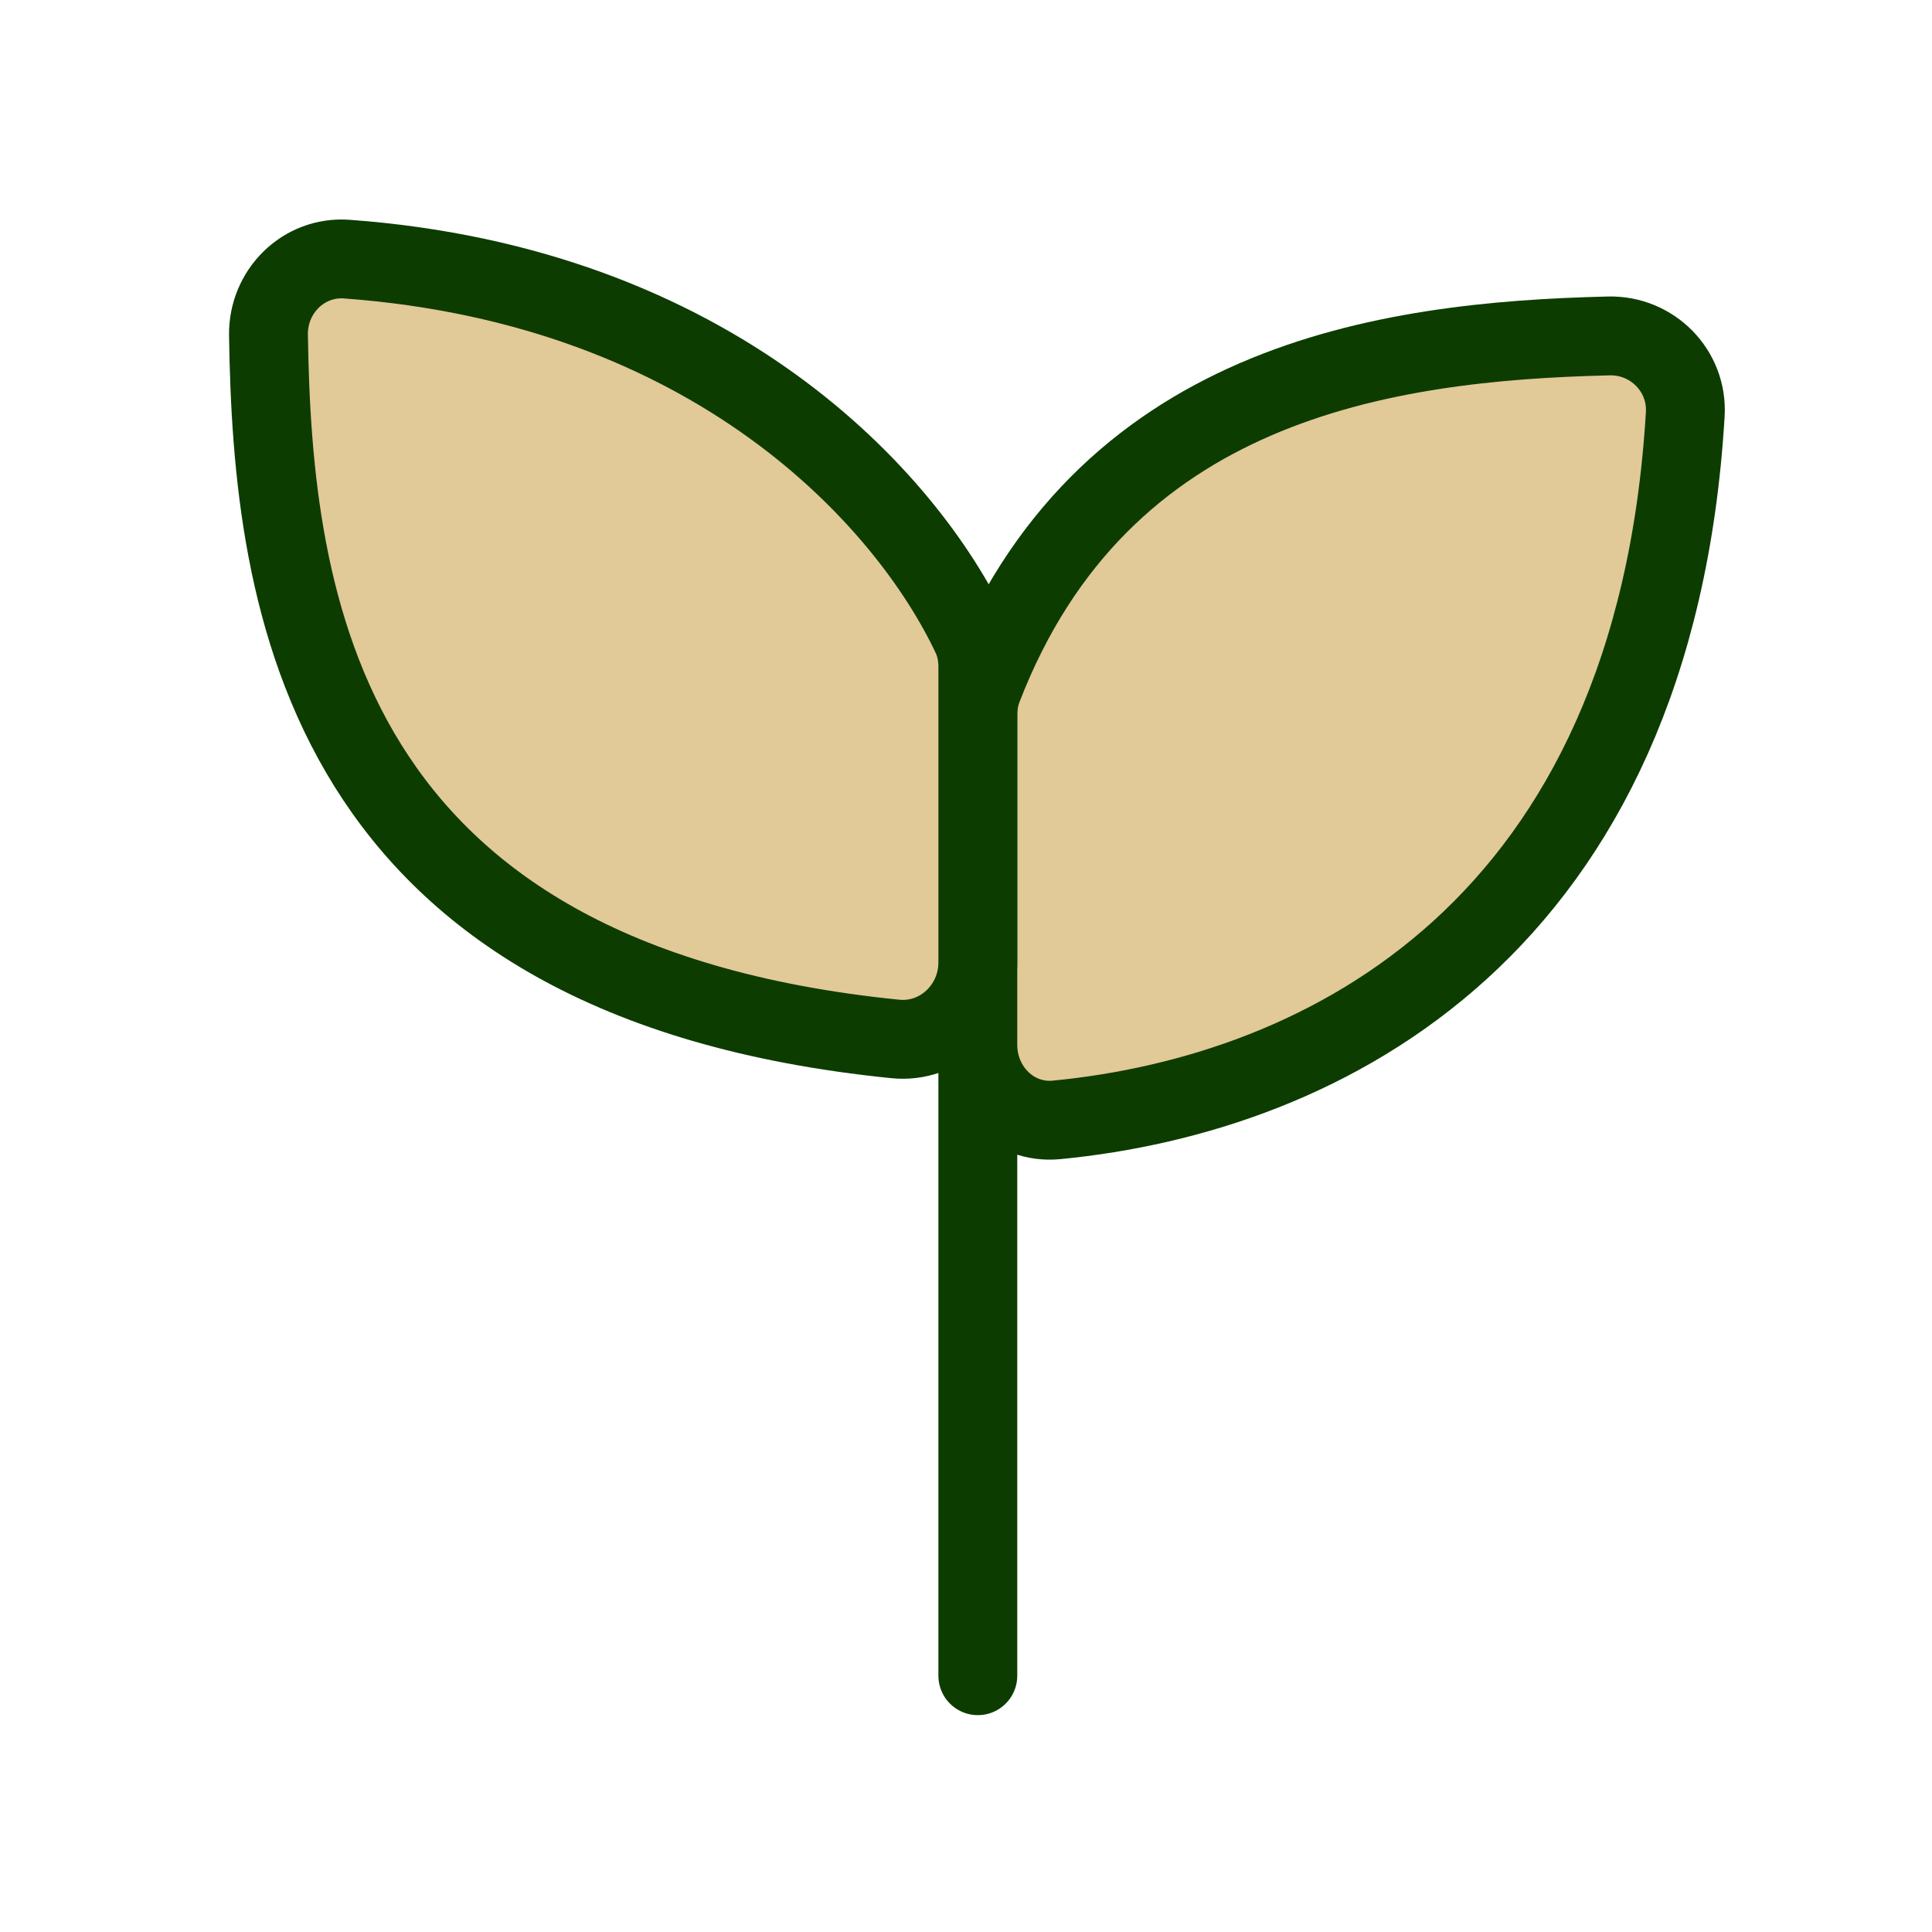 <svg xmlns="http://www.w3.org/2000/svg" width="49" height="49" viewBox="0 0 49 49" fill="none"><path d="M24.8 42.5V26.5" stroke="#0D3C00" stroke-width="2" stroke-linecap="round" stroke-linejoin="round"></path><path d="M42.742 10.507C41.966 23.531 33.611 27.743 26.796 28.403C25.696 28.509 24.8 27.604 24.8 26.5V18.128C24.8 17.895 24.841 17.66 24.924 17.444C27.918 9.699 35.083 8.655 40.801 8.52C41.906 8.493 42.807 9.404 42.742 10.507Z" fill="#E2C998" stroke="#0D3C00" stroke-width="2" stroke-linecap="round" stroke-linejoin="round"></path><path d="M8.798 6.572C18.127 7.257 22.995 12.663 24.634 16.13C24.748 16.372 24.8 16.638 24.8 16.906V24.41C24.8 25.549 23.839 26.465 22.706 26.35C8.137 24.884 6.911 15.286 6.809 8.499C6.792 7.394 7.697 6.491 8.798 6.572Z" fill="#E2C998" stroke="#0D3C00" stroke-width="2" stroke-linecap="round" stroke-linejoin="round"></path></svg>